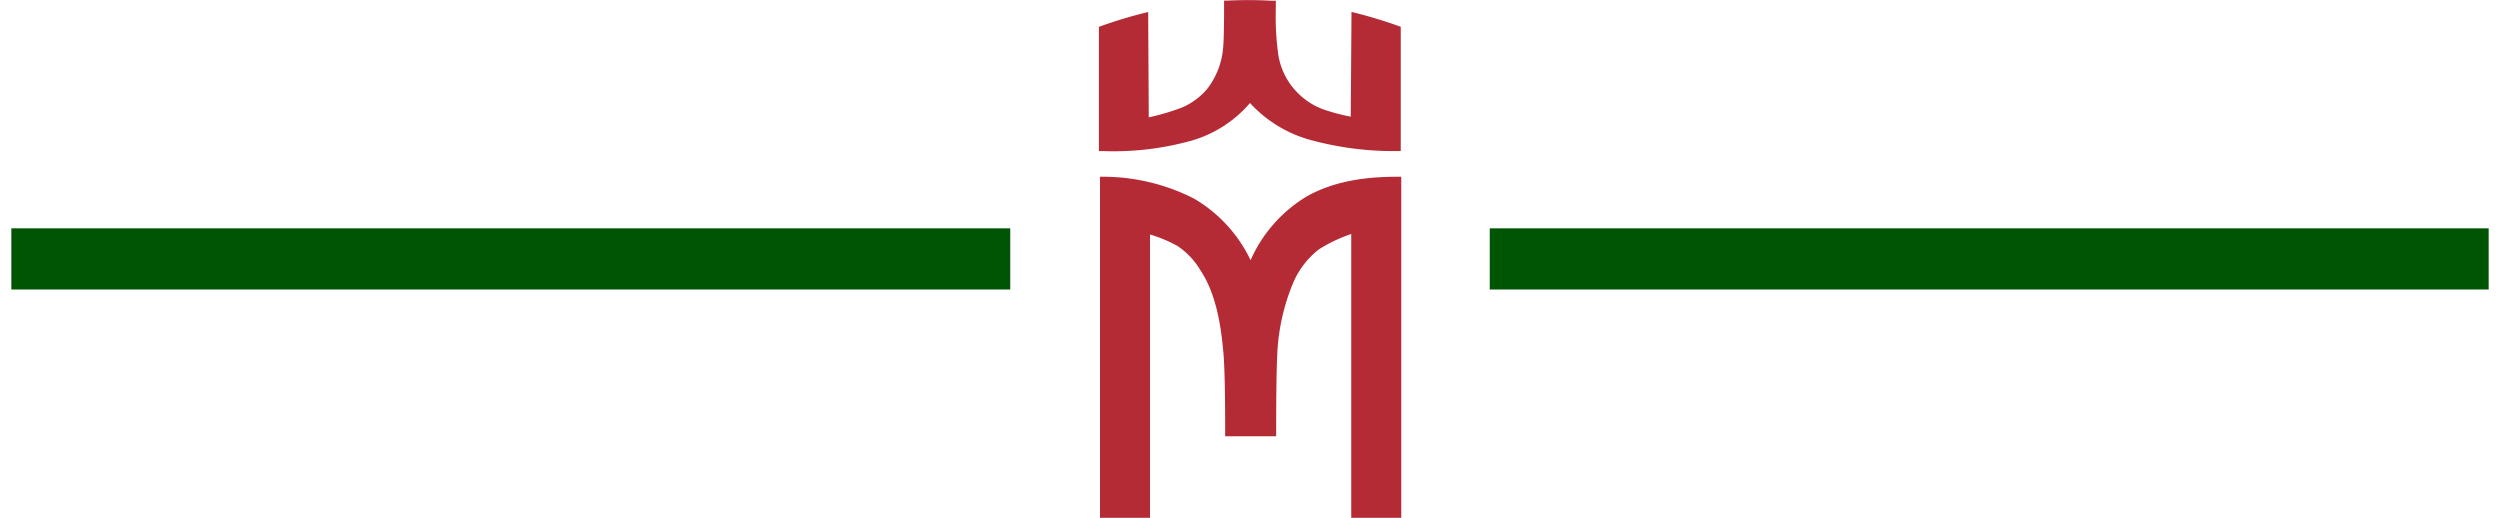 <?xml version="1.0" encoding="UTF-8"?> <svg xmlns="http://www.w3.org/2000/svg" id="Livello_1" data-name="Livello 1" viewBox="0 0 300 62.14"><defs><style>.cls-1{fill:#005504;}.cls-2{fill:#b42a35;}</style></defs><title>divider-mancini</title><rect class="cls-1" x="1.36" y="27.4" width="119.87" height="7.34"></rect><rect class="cls-1" x="178.77" y="27.4" width="119.87" height="7.34"></rect><path class="cls-2" d="M132,21.73V62.14h6v-34a16.23,16.23,0,0,1,3.29,1.37,9.19,9.19,0,0,1,2.81,3c1.42,2.14,2.28,5.19,2.66,9.32.18,1.64.26,4.72.26,10v.52h6.12v-.52c0-5.27.07-8.24.13-9.26a24.94,24.94,0,0,1,2-8.84,10.12,10.12,0,0,1,3-3.81,17.91,17.91,0,0,1,3.88-1.84V62.14h6V21.21h-.52c-4.51,0-8,.77-10.82,2.36a16.91,16.91,0,0,0-6.74,7.65,17.08,17.08,0,0,0-6.81-7.4,24.09,24.09,0,0,0-10.72-2.61l-.55,0Z"></path><path class="cls-2" d="M147.39.07l-.5,0s0,.82,0,1c0,2.65-.06,4.18-.12,4.73a9.31,9.31,0,0,1-1.92,4.89,8.31,8.31,0,0,1-3,2.21,27.48,27.48,0,0,1-4,1.18c0-1.17-.07-12.64-.07-12.64l-.65.16c-1.64.42-3.3.92-4.92,1.5l-.34.13V18.13h.52a34.76,34.76,0,0,0,10.72-1.29A14.54,14.54,0,0,0,150,12.36a15.34,15.34,0,0,0,6.92,4.34,37.77,37.77,0,0,0,10.63,1.43h.54V3.22l-.35-.13c-1.63-.58-3.28-1.08-4.92-1.5l-.64-.16S162.1,13,162.09,14a23.79,23.79,0,0,1-3.36-.9,8.29,8.29,0,0,1-2.81-1.76,8.31,8.31,0,0,1-2.58-5.19A34.17,34.17,0,0,1,153.1.87V.09l-.5,0A50.3,50.3,0,0,0,147.39.07Z"></path></svg> 